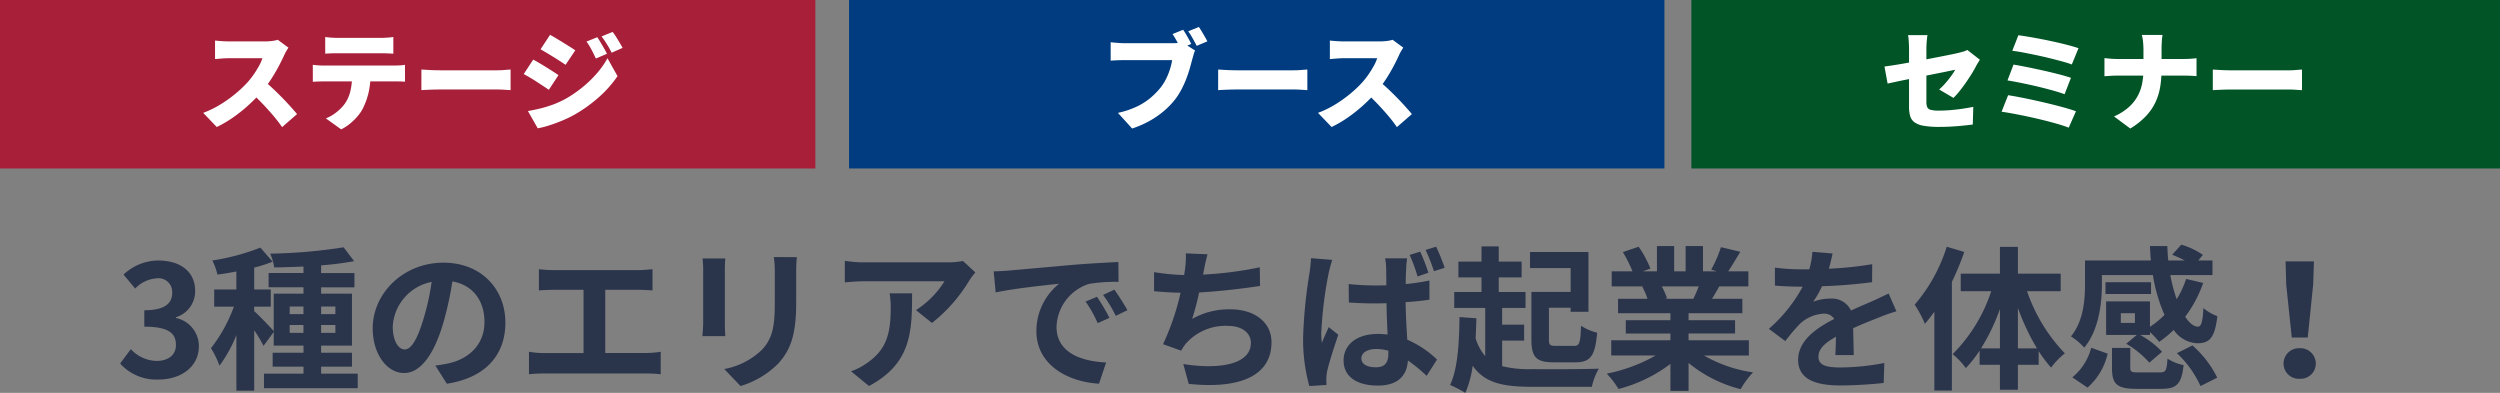 <svg xmlns="http://www.w3.org/2000/svg" width="371" height="58.3" viewBox="0 0 371 58.3">
  <rect x="0" y="0" width="371" height="58.3" fill="#808080" stroke="none"/>
  <g id="グループ_1168" data-name="グループ 1168" transform="translate(-10 -525)">
    <path id="パス_455" data-name="パス 455" d="M-161.471.322c3.243,0,5.98-1.817,5.98-4.945a4.253,4.253,0,0,0-3.4-4.186v-.115a4.032,4.032,0,0,0,2.852-3.887c0-2.921-2.231-4.531-5.52-4.531a7.551,7.551,0,0,0-5.106,2.093l1.725,2.07a4.857,4.857,0,0,1,3.22-1.518,2.034,2.034,0,0,1,2.277,2.139c0,1.518-1.012,2.6-4.14,2.6v2.438c3.7,0,4.692,1.035,4.692,2.714,0,1.518-1.173,2.369-2.9,2.369a5.407,5.407,0,0,1-3.795-1.748l-1.587,2.139A7.235,7.235,0,0,0-161.471.322ZM-142.014-6.6V-7.774h2.047V-6.6Zm0-3.91h2.047v1.127h-2.047Zm6.785,0v1.127h-2.116v-1.127Zm0,3.91h-2.116V-7.774h2.116Zm-2.116,6.049V-1.587h4.577v-2.07h-4.577V-4.715h4.577v-7.7h-4.577v-.943h4.945v-2.116h-4.945v-1.15a45.011,45.011,0,0,0,4.9-.621L-134.01-19.3a78.635,78.635,0,0,1-10.9.943,7.2,7.2,0,0,1,.6,2.047c1.38-.023,2.852-.069,4.347-.138v.966h-5.175v2.116h5.175v.943h-4.416v5.566c-.506-.6-2.3-2.461-2.9-2.967v-.667h2.461v-2.553h-2.461v-3.243a23.982,23.982,0,0,0,2.737-.874l-1.817-2.093a32.878,32.878,0,0,1-7.13,1.909,9.48,9.48,0,0,1,.759,2.093c.9-.115,1.84-.276,2.806-.46v2.668h-3.289v2.553h2.921a22.476,22.476,0,0,1-3.4,6.164,13.578,13.578,0,0,1,1.265,2.6,20.439,20.439,0,0,0,2.507-4.554V1.978h2.645v-8.97a20.154,20.154,0,0,1,1.38,2.323l1.518-2.07v2.024h4.416v1.058h-4.577v2.07h4.577V-.552h-5.865V1.61h13.915V-.552Zm12.4-3.588c-.851,0-1.771-1.127-1.771-3.427a7.142,7.142,0,0,1,5.773-6.6,36.559,36.559,0,0,1-1.219,5.52C-123.085-5.566-124-4.14-124.948-4.14Zm6.256,5.083C-112.941.069-110-3.335-110-8.119c0-4.968-3.565-8.9-9.2-8.9-5.911,0-10.488,4.508-10.488,9.752,0,3.841,2.139,6.624,4.646,6.624,2.484,0,4.462-2.806,5.819-7.406a49.5,49.5,0,0,0,1.357-6.187c3.059.529,4.761,2.875,4.761,6.026,0,3.312-2.254,5.4-5.175,6.095-.6.138-1.242.253-2.116.368Zm23.506-4.554v-9.384h4.853c.667,0,1.472.046,2.162.092v-3.151c-.667.069-1.472.138-2.162.138h-12.512a16.883,16.883,0,0,1-2.185-.138V-12.9c.575-.046,1.564-.092,2.185-.092h4.439v9.384h-5.842A12.42,12.42,0,0,1-106.5-3.8V-.46a19.22,19.22,0,0,1,2.254-.115H-89.09a17.833,17.833,0,0,1,2.139.115V-3.8a13.478,13.478,0,0,1-2.139.184Zm14.444-14.03a15.643,15.643,0,0,1,.092,1.748v7.751c0,.69-.092,1.587-.115,2.024h3.4c-.046-.529-.069-1.426-.069-2v-7.774c0-.736.023-1.242.069-1.748Zm10.58-.207a16.226,16.226,0,0,1,.138,2.3v4.37c0,3.588-.3,5.313-1.863,7.038a10.764,10.764,0,0,1-5.635,2.9l2.415,2.53a13.361,13.361,0,0,0,5.589-3.335c1.7-1.886,2.668-4,2.668-8.947v-4.554c0-.92.046-1.656.092-2.3Zm17.181,5.382a12.751,12.751,0,0,1,.161,2.07c0,3.772-.552,6.21-3.473,8.234A9.088,9.088,0,0,1-58.708-.9l2.668,2.185c6.279-3.358,6.394-8.05,6.394-13.754ZM-42.1-17.273a11.459,11.459,0,0,1-2.323.207h-12.4a18.234,18.234,0,0,1-2.806-.23v3.2c1.081-.092,1.84-.161,2.806-.161h11.983a13.678,13.678,0,0,1-4.232,4.278L-46.7-8.073a23.144,23.144,0,0,0,5.543-6.3,11.58,11.58,0,0,1,.9-1.2Zm19.9,5.313-1.7.713a17.746,17.746,0,0,1,1.794,3.2l1.748-.782A30.143,30.143,0,0,0-22.207-11.96Zm2.576-1.058-1.679.782a20.234,20.234,0,0,1,1.886,3.1l1.725-.828A34.4,34.4,0,0,0-19.631-13.018Zm-17.917-2.714.3,3.128c2.645-.575,7.429-1.081,9.407-1.288A9.032,9.032,0,0,0-31.2-6.877c0,4.945,4.508,7.521,9.292,7.82l1.058-3.151c-3.864-.184-7.36-1.541-7.36-5.29A6.914,6.914,0,0,1-23.4-13.869a23.521,23.521,0,0,1,4.393-.3l-.023-2.944c-1.61.069-4.094.207-6.44.391-4.163.368-7.935.713-9.844.874C-35.754-15.8-36.628-15.755-37.548-15.732Zm39.491-.6a54.8,54.8,0,0,1-8.418,1.081l.138-.69a23.807,23.807,0,0,1,.529-2.323l-3.22-.138a13.933,13.933,0,0,1-.115,2.3c-.023.276-.092.575-.138.92a32.212,32.212,0,0,1-4.462-.437v2.829c1.15.115,2.484.207,3.933.23a36.812,36.812,0,0,1-2.6,7.636l2.691.966a6.685,6.685,0,0,1,.644-.989,7.814,7.814,0,0,1,6.3-2.691c2.208,0,3.4,1.15,3.4,2.507C.632-1.771-4.4-1.173-9.4-1.978L-8.591.966c7.36.782,12.282-1.058,12.282-6.187,0-2.9-2.438-4.876-6.118-4.876A11.075,11.075,0,0,0-8.085-8.671,40.193,40.193,0,0,0-7.05-12.6c3.059-.161,6.67-.6,9.039-.966Zm27.439.069a31.82,31.82,0,0,0-1.265-3.128l-1.564.483A28.929,28.929,0,0,1,27.8-15.755Zm-2.415.736a26.538,26.538,0,0,0-1.219-3.128l-1.564.483a24,24,0,0,1,1.173,3.2ZM9.556-17.687a22.151,22.151,0,0,1-.23,2.231,71.173,71.173,0,0,0-.943,9.5A26.068,26.068,0,0,0,9.3,1.288l2.553-.161c-.023-.322-.023-.713-.023-.966A6.416,6.416,0,0,1,11.948-.9c.276-1.242,1.012-3.542,1.656-5.428L12.178-7.452c-.322.759-.713,1.541-1.012,2.346a10.992,10.992,0,0,1-.092-1.472,60.239,60.239,0,0,1,1.081-8.809,19.5,19.5,0,0,1,.552-2.047ZM21.033-3.565c0,1.357-.483,2.07-1.863,2.07-1.219,0-2.139-.414-2.139-1.334,0-.828.9-1.38,2.185-1.38a6.928,6.928,0,0,1,1.817.253Zm6.095-10.81a30.662,30.662,0,0,1-3.519.529c0-1.012.046-1.863.069-2.369a14.083,14.083,0,0,1,.138-1.449H20.55a8.965,8.965,0,0,1,.161,1.495c0,.483.023,1.4.023,2.507-.529.023-1.058.023-1.587.023a37.884,37.884,0,0,1-4-.207l.023,2.737c1.334.092,2.645.138,3.979.138.529,0,1.058-.023,1.61-.023.023,1.61.092,3.243.161,4.646a10.117,10.117,0,0,0-1.472-.092c-3.128,0-5.06,1.61-5.06,3.933,0,2.392,1.955,3.726,5.083,3.726,3.082,0,4.324-1.564,4.462-3.726A25.339,25.339,0,0,1,26.714-.23l1.541-2.415a14.89,14.89,0,0,0-4.416-2.944c-.092-1.541-.207-3.381-.253-5.566,1.242-.092,2.461-.207,3.542-.368Zm20.953,1.7H42.262v7.061c0,2.645.736,3.381,3.289,3.381h3.266c2.231,0,2.9-.966,3.2-4.393a7.63,7.63,0,0,1-2.392-1.035c-.092,2.576-.23,2.99-1.035,2.99H45.919c-.9,0-1.058-.115-1.058-.943v-4.715h3.22v.6h2.645v-8.878H42.055v2.392h6.026ZM37.915-5.451h3.266V-7.82H37.915V-10.3h3.473v-2.369H37.41v-2.162h3.4v-2.346h-3.4v-2.254H34.856v2.254H31.429v2.346h3.427v2.162H30.808V-10.3h4.6v7.153A7.194,7.194,0,0,1,33.982-5.8c.046-.966.092-1.955.115-2.967L31.59-8.947c-.046,3.933-.276,7.751-1.4,10.074A19.2,19.2,0,0,1,32.465,2.3a15.5,15.5,0,0,0,1.081-4.025C35.34.851,38.076,1.4,42.354,1.4h8.878a9.222,9.222,0,0,1,1.035-2.691c-2.07.092-8.165.092-9.913.069a16.638,16.638,0,0,1-4.439-.437ZM67.1-13.5c-.253.621-.529,1.288-.805,1.84H62l.391-.069a11.328,11.328,0,0,0-.782-1.771ZM74.531-3.243V-5.5H65.584V-6.509h6.9V-8.487h-6.9V-9.522h7.981v-2.139H69.057c.345-.552.713-1.173,1.081-1.84h4.324v-2.231h-2.99c.529-.8,1.15-1.84,1.794-2.9l-2.875-.69a18.527,18.527,0,0,1-1.449,3.335l.828.253H67.723v-3.749H65.147v3.749h-1.7v-3.749H60.892v3.749H58.8l1.127-.414a17.4,17.4,0,0,0-1.748-3.243l-2.346.8a20.616,20.616,0,0,1,1.426,2.852H54.176V-13.5h4.807l-.276.046a10.335,10.335,0,0,1,.782,1.794h-4.37v2.139h7.774v1.035H56.269v1.978h6.624V-5.5H54.107v2.254h6.6A24.164,24.164,0,0,1,53.44-.552a12.758,12.758,0,0,1,1.748,2.277A21.817,21.817,0,0,0,62.893-2V2h2.691v-4.14a19.633,19.633,0,0,0,7.728,3.887,12.866,12.866,0,0,1,1.84-2.484,20.548,20.548,0,0,1-7.291-2.507ZM90.1-3.312c-.023-1.035-.069-2.714-.092-3.979,1.4-.644,2.691-1.15,3.7-1.541A24.15,24.15,0,0,1,96.427-9.8l-1.15-2.645c-.828.391-1.633.782-2.507,1.173-.943.414-1.909.805-3.082,1.357a3.1,3.1,0,0,0-3.036-1.771,7.128,7.128,0,0,0-2.576.46,13.913,13.913,0,0,0,1.311-2.3,74.2,74.2,0,0,0,7.429-.6l.023-2.668a52.6,52.6,0,0,1-6.44.667c.276-.92.437-1.7.552-2.254l-2.99-.253a12.675,12.675,0,0,1-.46,2.6H82.4a29.223,29.223,0,0,1-4-.253v2.668c1.242.115,2.921.161,3.841.161h.276A22.264,22.264,0,0,1,77.5-7.2l2.438,1.817a29.169,29.169,0,0,1,2.116-2.507,5.637,5.637,0,0,1,3.565-1.564,1.78,1.78,0,0,1,1.587.782C84.605-7.337,81.845-5.5,81.845-2.6,81.845.345,84.536,1.2,88.1,1.2a63.018,63.018,0,0,0,6.44-.368l.092-2.967a34.838,34.838,0,0,1-6.463.667c-2.231,0-3.312-.345-3.312-1.61,0-1.127.92-2.024,2.6-2.944-.023.989-.046,2.047-.092,2.714Zm13.8-16.077a24.221,24.221,0,0,1-4.761,8.6,16.394,16.394,0,0,1,1.518,2.852c.46-.552.943-1.173,1.4-1.794V1.955h2.6V-14.168a40.28,40.28,0,0,0,1.84-4.439ZM114.459-4.3v-6a33.641,33.641,0,0,0,2.829,6Zm-5.474,0a29.887,29.887,0,0,0,2.806-5.842V-4.3Zm11.822-8.487v-2.6h-6.348v-3.979h-2.668v3.979h-5.819v2.6H110.5a23.519,23.519,0,0,1-5.727,9.338,11.148,11.148,0,0,1,1.955,2.07,17.029,17.029,0,0,0,2.047-2.6v2.116h3.013v3.7h2.668v-3.7h3.082V-3.887a21.084,21.084,0,0,0,1.84,2.438,11.2,11.2,0,0,1,2.047-2.116,24.848,24.848,0,0,1-5.612-9.223Zm11.017,4.715h-2.093V-9.522h2.093Zm-4.9-7.107h7.567a23.594,23.594,0,0,0,1.725,5.911A13.225,13.225,0,0,1,134.055-7.5V-11.27h-6.509V-6.3H132.1l-1.564,1.311a14.006,14.006,0,0,1,3.427,2.806L135.85-3.8A13.125,13.125,0,0,0,132.583-6.3h1.472v-.414a10.839,10.839,0,0,1,1.357,1.449,15.5,15.5,0,0,0,2.162-1.771,4.516,4.516,0,0,0,3.473,1.978c1.84,0,2.622-.759,3.013-4.025a6.543,6.543,0,0,1-2.07-1.2c-.115,1.978-.3,2.737-.8,2.76-.644,0-1.288-.529-1.909-1.472a18.338,18.338,0,0,0,2.668-5.014l-2.53-.6a13.369,13.369,0,0,1-1.4,3.013,23.19,23.19,0,0,1-.943-3.588h6.256v-2.162h-2.116l.69-.828a10.854,10.854,0,0,0-3.2-1.518l-1.357,1.495a16.722,16.722,0,0,1,1.863.851H136.77c-.069-.69-.115-1.426-.138-2.139h-2.576q.034,1.07.138,2.139h-9.775v3.45c0,2.323-.207,5.543-2.093,7.82A9.016,9.016,0,0,1,124.3-4.416c2.185-2.6,2.622-6.6,2.622-9.43Zm7.291,1.058h-6.762v1.748h6.762Zm-9.43,15.64a9.439,9.439,0,0,0,2.99-5.037l-2.438-.874A8.421,8.421,0,0,1,122.533,0Zm7.59-2.254c-1.058,0-1.242-.069-1.242-.69V-4.37h-2.714V-1.4c0,2.369.69,3.105,3.657,3.105h3.68c2.231,0,2.99-.69,3.289-3.519a7.16,7.16,0,0,1-2.392-.966C136.54-.966,136.4-.736,135.5-.736Zm5.681-2.852a15.5,15.5,0,0,1,3.5,4.876L144.038.046a15.377,15.377,0,0,0-3.68-4.784ZM155.1-5.911h2.369l.805-7.866.115-3.427H154.18l.092,3.427ZM156.273.207a2.25,2.25,0,0,0,2.392-2.254,2.281,2.281,0,0,0-2.392-2.277,2.281,2.281,0,0,0-2.392,2.277A2.25,2.25,0,0,0,156.273.207Z" transform="translate(195 581)" fill="#2a344b"/>
    <g id="グループ_1120" data-name="グループ 1120" transform="translate(6 -3)">
      <g id="グループ_1118" data-name="グループ 1118" transform="translate(-1)">
        <rect id="長方形_395" data-name="長方形 395" width="121" height="25" transform="translate(131 528)" fill="#003c7f"/>
        <path id="パス_457" data-name="パス 457" d="M-11.424-13.584q.224.32.448.7t.424.752q.2.368.328.656l-1.584.656q-.16-.336-.352-.7t-.4-.728q-.208-.368-.432-.7ZM-9.088-14q.208.3.448.7t.456.776q.216.384.36.656l-1.584.672q-.256-.5-.592-1.1a9.1,9.1,0,0,0-.672-1.056Zm-.56,3.5a3.534,3.534,0,0,0-.232.632q-.1.376-.184.648-.144.56-.344,1.272T-10.9-6.456a15.08,15.08,0,0,1-.68,1.552,10.764,10.764,0,0,1-.9,1.48,11.787,11.787,0,0,1-1.7,1.816A13.168,13.168,0,0,1-16.376-.072a14.691,14.691,0,0,1-2.616,1.144L-21.1-1.248a13.287,13.287,0,0,0,2.784-.928A9.515,9.515,0,0,0-16.3-3.448a11.248,11.248,0,0,0,1.488-1.5A7.436,7.436,0,0,0-13.952-6.3a9.955,9.955,0,0,0,.576-1.424,8.941,8.941,0,0,0,.32-1.352H-20.1q-.592,0-1.176.024t-.9.056v-2.736q.256.032.64.064t.784.056q.4.024.656.024h7.056q.272,0,.688-.024a4.018,4.018,0,0,0,.784-.12ZM-6.224-7.68q.32.016.824.048t1.032.048q.528.016.912.016h8.5q.544,0,1.08-.048t.888-.064v3.056Q6.7-4.64,6.12-4.68T5.04-4.72h-8.5q-.688,0-1.48.032t-1.288.064Zm27.472-3.248q-.112.16-.32.512a5.5,5.5,0,0,0-.336.656q-.336.736-.824,1.656t-1.1,1.864a17.83,17.83,0,0,1-1.32,1.776,23.778,23.778,0,0,1-1.992,2.04,22.326,22.326,0,0,1-2.3,1.84A17.728,17.728,0,0,1,10.608.848l-2.016-2.1A14.541,14.541,0,0,0,11.12-2.48,19.209,19.209,0,0,0,13.392-4.1a16.633,16.633,0,0,0,1.744-1.648A12.429,12.429,0,0,0,16.1-6.976a14.367,14.367,0,0,0,.776-1.256,6.353,6.353,0,0,0,.5-1.128H12.4q-.352,0-.744.024t-.736.056q-.344.032-.568.048v-2.752q.288.032.68.064t.768.048q.376.016.6.016h5.344a8.245,8.245,0,0,0,1.128-.072,4.289,4.289,0,0,0,.792-.168Zm-3.7,4.864q.608.48,1.312,1.136t1.4,1.368q.7.712,1.288,1.368t.976,1.12L20.3.864A20.763,20.763,0,0,0,18.968-.872q-.744-.872-1.568-1.736T15.712-4.256Z" transform="translate(192 546)" fill="#fff"/>
      </g>
      <g id="グループ_1117" data-name="グループ 1117">
        <rect id="長方形_395-2" data-name="長方形 395" width="121" height="25" transform="translate(4 528)" fill="#a81f3a"/>
        <path id="パス_456" data-name="パス 456" d="M-18.192-10.928q-.112.16-.32.512a5.5,5.5,0,0,0-.336.656q-.336.736-.824,1.656t-1.1,1.864A17.829,17.829,0,0,1-22.1-4.464a23.778,23.778,0,0,1-1.992,2.04,22.326,22.326,0,0,1-2.3,1.84A17.728,17.728,0,0,1-28.832.848l-2.016-2.1A14.541,14.541,0,0,0-28.32-2.48,19.209,19.209,0,0,0-26.048-4.1,16.633,16.633,0,0,0-24.3-5.744a12.429,12.429,0,0,0,.968-1.232,14.366,14.366,0,0,0,.776-1.256,6.353,6.353,0,0,0,.5-1.128H-27.04q-.352,0-.744.024t-.736.056q-.344.032-.568.048v-2.752q.288.032.68.064t.768.048q.376.016.6.016H-21.7a8.245,8.245,0,0,0,1.128-.072,4.289,4.289,0,0,0,.792-.168Zm-3.7,4.864q.608.48,1.312,1.136t1.4,1.368q.7.712,1.288,1.368t.976,1.12L-19.136.864A20.763,20.763,0,0,0-20.472-.872q-.744-.872-1.568-1.736t-1.688-1.648Zm9.152-6.448q.416.064.936.1t.92.032h6.4q.448,0,.928-.032t.928-.1v2.48q-.448-.032-.92-.048T-4.48-10.1h-6.4q-.416,0-.936.016t-.92.048Zm-1.84,4.128q.368.048.808.08t.808.032H-2.48q.256,0,.752-.024A6.137,6.137,0,0,0-.9-8.384v2.512q-.32-.032-.768-.04T-2.48-5.92H-12.96q-.352,0-.816.016t-.8.048Zm8.56,1.376a11.778,11.778,0,0,1-.3,2.824,10.722,10.722,0,0,1-.8,2.216A5.858,5.858,0,0,1-7.88-.816,8.544,8.544,0,0,1-9,.3a7.031,7.031,0,0,1-1.368.9L-12.64-.432a5.941,5.941,0,0,0,1.576-.92A6.464,6.464,0,0,0-9.808-2.64a5.562,5.562,0,0,0,.84-1.992,11.389,11.389,0,0,0,.232-2.36ZM1.536-7.68q.32.016.824.048t1.032.048q.528.016.912.016h8.5q.544,0,1.08-.048t.888-.064v3.056q-.3-.016-.888-.056T12.8-4.72H4.3q-.688,0-1.48.032t-1.288.064Zm26.1-4.8q.24.352.5.792t.512.872q.248.432.424.8l-1.648.7q-.256-.56-.456-.952t-.408-.76a7.869,7.869,0,0,0-.528-.8Zm2.272-.784a7.55,7.55,0,0,1,.536.76q.264.424.512.84t.44.768l-1.632.72q-.272-.56-.5-.936t-.448-.72q-.224-.344-.544-.76Zm-9.28.432q.416.224.92.528t1.024.624q.52.32.992.616t.808.536l-1.44,2.144q-.352-.24-.824-.544t-.976-.616q-.5-.312-1-.608t-.912-.536ZM17.344-1.52q.912-.16,1.832-.384a17.274,17.274,0,0,0,1.84-.56,14.054,14.054,0,0,0,1.816-.816,17.894,17.894,0,0,0,2.576-1.744,17.41,17.41,0,0,0,2.16-2.08A12.585,12.585,0,0,0,29.152-9.36L30.64-6.7a16.961,16.961,0,0,1-2.816,3.168A21.64,21.64,0,0,1,24.16-.928a18.339,18.339,0,0,1-1.8.856q-.984.408-1.928.7A12.077,12.077,0,0,1,18.8,1.04Zm.784-7.632q.432.224.944.528T20.1-8q.512.32.976.616t.8.536L20.448-4.672q-.368-.256-.832-.56l-.968-.632q-.5-.328-1-.624t-.928-.52Z" transform="translate(65 546)" fill="#fff"/>
      </g>
      <g id="グループ_1119" data-name="グループ 1119" transform="translate(-2)">
        <rect id="長方形_395-3" data-name="長方形 395" width="120" height="25" transform="translate(257 528)" fill="#005425"/>
        <path id="パス_458" data-name="パス 458" d="M-27.7-2.176v-8.56q0-.288-.016-.672t-.048-.76a5.718,5.718,0,0,0-.08-.616h2.88q-.064.368-.112.984t-.048,1.064v7.872a1.981,1.981,0,0,0,.12.752.749.749,0,0,0,.52.408,4.635,4.635,0,0,0,1.232.12q.8,0,1.672-.072t1.752-.2q.88-.128,1.664-.288L-18.24.48q-.624.08-1.48.168t-1.76.136q-.9.048-1.688.048A13.126,13.126,0,0,1-25.576.656a3.114,3.114,0,0,1-1.36-.544,1.757,1.757,0,0,1-.608-.936A5.277,5.277,0,0,1-27.7-2.176Zm10.512-6.96q-.112.192-.288.472t-.3.52q-.256.5-.656,1.144T-19.3-5.688q-.464.664-.936,1.248a10.511,10.511,0,0,1-.872.968L-23.232-4.72a9.693,9.693,0,0,0,.96-.968q.464-.536.84-1.056a8.533,8.533,0,0,0,.584-.9q-.272.048-.832.168t-1.328.272l-1.656.328q-.888.176-1.792.36t-1.744.352q-.84.168-1.536.32L-30.88-5.6l-.464-2.528q.48-.064,1.224-.176t1.648-.272q.9-.16,1.888-.344t1.944-.368q.96-.184,1.808-.352t1.5-.3q.648-.136.984-.216.384-.1.712-.192a2.782,2.782,0,0,0,.584-.24Zm5.712-3.632q.64.08,1.544.232t1.936.352q1.032.2,2.056.432t1.9.464q.88.232,1.488.44l-.992,2.416q-.544-.208-1.392-.44t-1.848-.48q-1-.248-2.024-.464t-1.952-.392q-.928-.176-1.616-.256Zm-.72,4.352q.88.144,2.024.376t2.36.5q1.216.272,2.3.552t1.84.536l-.944,2.432q-.688-.256-1.744-.552t-2.264-.584Q-9.824-5.44-11-5.68t-2.088-.384Zm-.8,4.544q.832.128,1.9.336t2.216.464q1.152.256,2.264.528T-4.544-2q.96.272,1.616.512L-4,.944Q-4.656.688-5.616.408T-7.7-.152q-1.128-.28-2.28-.528t-2.184-.44q-1.032-.192-1.8-.3Zm20.08-6.912q0-.416-.056-1a5.791,5.791,0,0,0-.184-1.032H9.92a8.69,8.69,0,0,0-.112,1.056q-.032.608-.032.992v3.04a16.455,16.455,0,0,1-.184,2.5,9,9,0,0,1-.68,2.312A7.816,7.816,0,0,1,7.5-.816,11.084,11.084,0,0,1,5.136,1.072L2.72-.72A8.4,8.4,0,0,0,4.912-2.1,6.157,6.157,0,0,0,6.24-3.768a6.574,6.574,0,0,0,.664-1.9,11.339,11.339,0,0,0,.184-2.056v-3.056ZM1.3-9.376q.432.048.936.088t1.016.04h9.76q.64,0,1.152-.04t.8-.072V-6.7q-.288-.032-.856-.056t-1.112-.024H3.312q-.56,0-1.064.032T1.3-6.688Zm16.08,1.7q.32.016.824.048t1.032.048q.528.016.912.016h8.5q.544,0,1.08-.048t.888-.064v3.056q-.3-.016-.888-.056t-1.08-.04h-8.5q-.688,0-1.48.032t-1.288.064Z" transform="translate(317 546)" fill="#fff"/>
      </g>
    </g>
  </g>
</svg>
